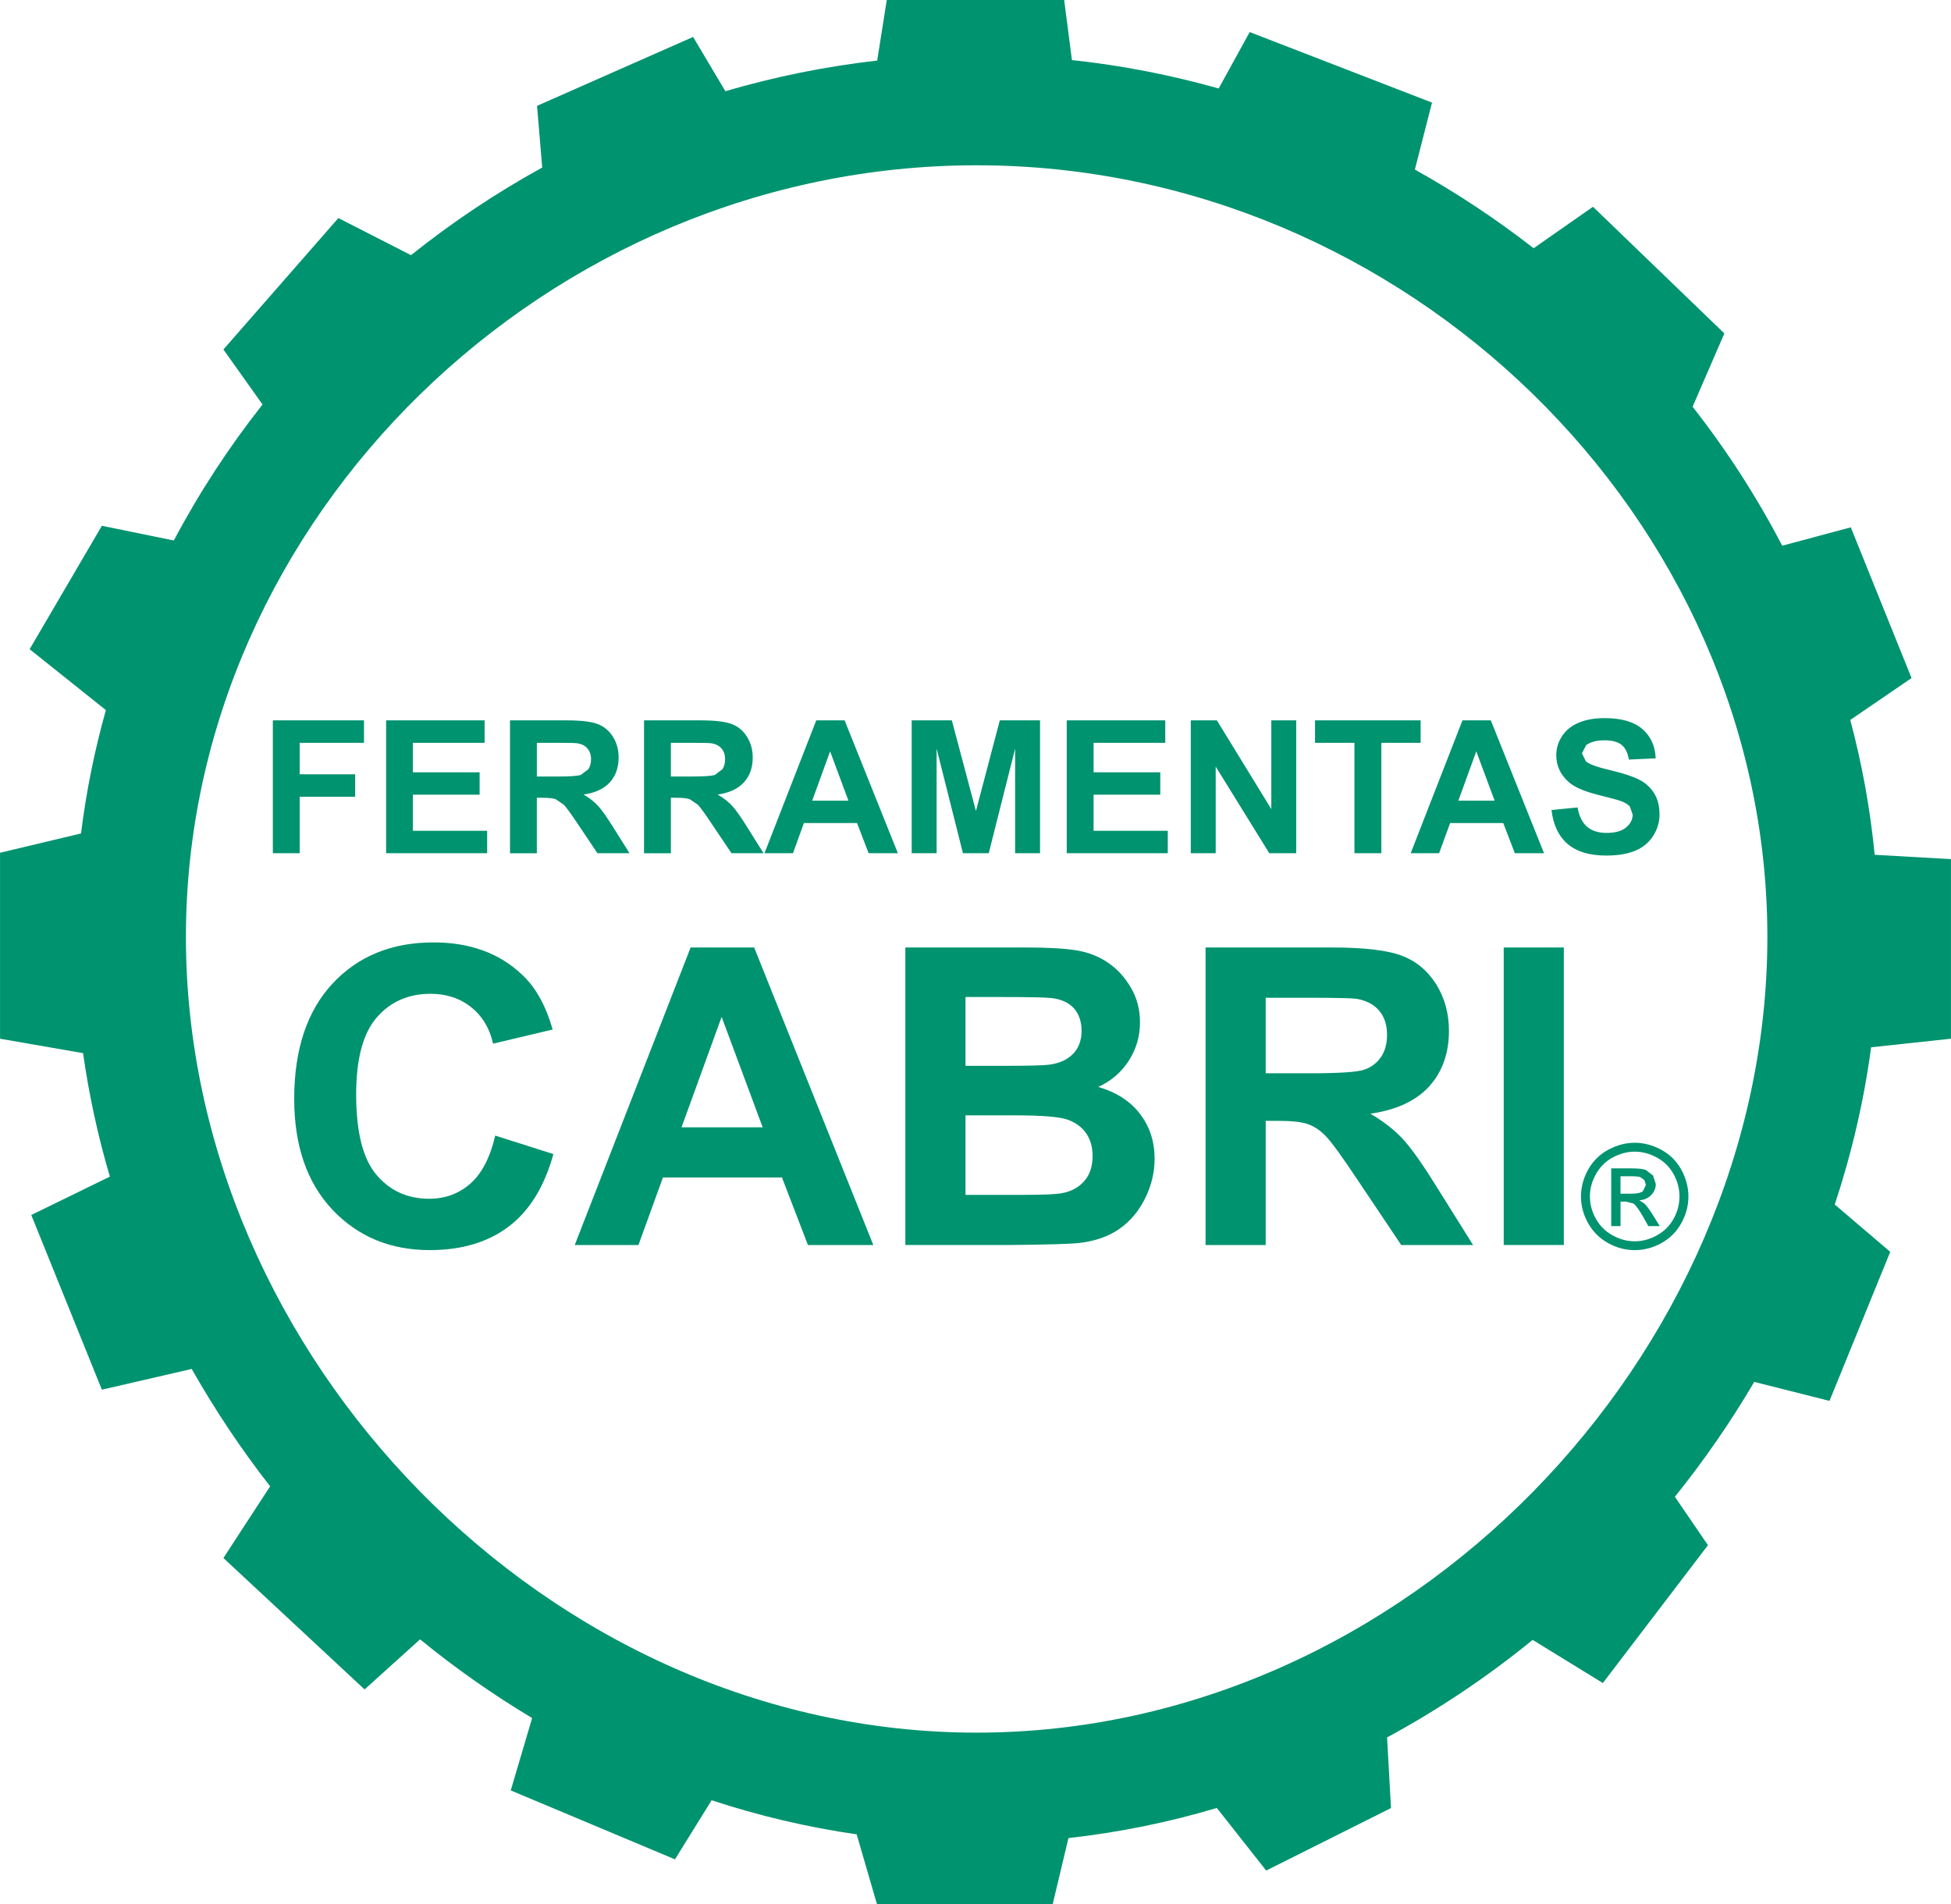 <?xml version="1.0" encoding="UTF-8"?>
<!DOCTYPE svg PUBLIC "-//W3C//DTD SVG 1.1//EN" "http://www.w3.org/Graphics/SVG/1.1/DTD/svg11.dtd">
<!-- Creator: CorelDRAW 2019 (64 Bit) -->
<svg xmlns="http://www.w3.org/2000/svg" xml:space="preserve" width="25.114mm" height="24.513mm" version="1.1" style="shape-rendering:geometricPrecision; text-rendering:geometricPrecision; image-rendering:optimizeQuality; fill-rule:evenodd; clip-rule:evenodd"
viewBox="0 0 810.23 790.83"
 xmlns:xlink="http://www.w3.org/1999/xlink"
 xmlns:xodm="http://www.corel.com/coreldraw/odm/2003">
 <defs>
  <style type="text/css">
   <![CDATA[
    .fil0 {fill:#00936F}
   ]]>
  </style>
 </defs>
 <g id="Camada_x0020_1">
  <g id="_1735107673184">
   <path class="fil0" d="M364.29 25.13l3.98 -25.13 73.67 0 3.22 24.94c20.83,2.24 41.17,6.23 60.94,11.8l12.89 -23.43 75.71 29.3 -7.12 27.8c17.3,9.65 33.78,20.58 49.32,32.68l24.65 -17.22 54.56 52.6 -13.19 30.45c14.15,18.05 26.61,37.36 37.22,57.71l28.48 -7.61 25.23 62.59 -25.45 17.4c4.87,18.2 8.28,36.91 10.14,56l31.68 1.81 0 74.58 -33.16 3.56c-2.98,22.25 -8.09,44.11 -15.1,65.31l23.04 19.65 -25.23 61.9 -31.25 -7.88c-9.8,16.66 -20.83,32.62 -32.96,47.71l13.74 20.1 -43.65 57.26 -29.15 -17.92c-18.83,15.34 -39.08,28.95 -60.46,40.5l1.63 29.34 -51.83 25.96 -20.51 -26c-19.96,5.95 -40.56,10.16 -61.61,12.5l-6.55 27.47 -72.97 0 -8.43 -29.01c-20.61,-2.98 -40.74,-7.75 -60.24,-14.16l-15.22 24.54 -68.2 -28.63 8.88 -30.05c-16.3,-9.77 -31.86,-20.68 -46.54,-32.69l-23.04 20.8 -58.63 -54.58 19.4 -29.78c-12.04,-15.43 -22.92,-31.75 -32.57,-48.75l-37.3 8.62 -29.32 -72.56 32.64 -15.94c-4.95,-16.73 -8.66,-33.89 -11.14,-51.28l-34.47 -5.99 0 -77.24 33.63 -8.01c2.16,-17.43 5.63,-34.56 10.32,-51.23l-31.66 -25.3 30 -51.26 29.88 6.11c10.54,-19.91 22.89,-38.81 36.84,-56.48l-16.25 -22.85 47.74 -54.58 30.17 15.41c17.02,-13.62 35.27,-25.81 54.48,-36.4l-2.14 -25.62 64.81 -28.62 13.4 22.54c20.41,-5.98 41.5,-10.29 63.07,-12.72zm41.31 43.51c178.19,0 328.37,146.59 328.37,320.52 0,173.92 -150.18,330.45 -328.37,330.45 -178.19,0 -328.39,-156.53 -328.39,-330.45 0,-173.94 150.2,-320.52 328.39,-320.52z"/>
   <path class="fil0" d="M113.31 354.36l0 -55.18 37.85 0 0 9.32 -26.7 0 0 13.07 23.04 0 0 9.34 -23.04 0 0 23.45 -11.15 0zm47.04 0l0 -55.18 40.9 0 0 9.32 -29.78 0 0 12.25 27.71 0 0 9.29 -27.71 0 0 15.01 30.84 0 0 9.3 -41.96 0zm51.45 0l0 -55.18 23.45 0c5.9,0 10.18,0.5 12.86,1.49 2.66,0.99 4.8,2.73 6.41,5.28 1.61,2.53 2.39,5.42 2.39,8.69 0,4.14 -1.21,7.58 -3.64,10.27 -2.43,2.68 -6.07,4.39 -10.91,5.09 2.4,1.4 4.4,2.96 5.96,4.64 1.57,1.68 3.67,4.67 6.35,8.96l6.76 10.76 -13.32 0 -8.05 -12c-2.88,-4.29 -4.83,-7 -5.89,-8.11l-3.35 -2.31c-1.18,-0.41 -3.05,-0.61 -5.62,-0.61l-2.26 0 0 23.04 -11.14 0zm11.14 -31.85l8.23 0c5.35,0 8.7,-0.22 10.02,-0.67l3.13 -2.34c0.75,-1.1 1.13,-2.48 1.13,-4.14 0,-1.86 -0.49,-3.35 -1.49,-4.5 -0.97,-1.15 -2.37,-1.86 -4.2,-2.17 -0.89,-0.12 -3.61,-0.19 -8.11,-0.19l-8.7 0 0 14.01zm44.52 31.85l0 -55.18 23.47 0c5.88,0 10.16,0.5 12.84,1.49 2.69,0.99 4.83,2.73 6.42,5.28 1.61,2.53 2.41,5.42 2.41,8.69 0,4.14 -1.21,7.58 -3.64,10.27 -2.43,2.68 -6.07,4.39 -10.91,5.09 2.42,1.4 4.4,2.96 5.97,4.64 1.56,1.68 3.66,4.67 6.33,8.96l6.74 10.76 -13.31 0 -8.07 -12c-2.86,-4.29 -4.8,-7 -5.87,-8.11l-3.36 -2.31c-1.19,-0.41 -3.04,-0.61 -5.61,-0.61l-2.26 0 0 23.04 -11.15 0zm11.15 -31.85l8.23 0c5.37,0 8.69,-0.22 10.04,-0.67l3.11 -2.34c0.76,-1.1 1.13,-2.48 1.13,-4.14 0,-1.86 -0.49,-3.35 -1.49,-4.5 -0.97,-1.15 -2.37,-1.86 -4.21,-2.17 -0.9,-0.12 -3.61,-0.19 -8.12,-0.19l-8.69 0 0 14.01zm94.28 31.85l-12.15 0 -4.83 -12.53 -22.06 0 -4.53 12.53 -11.84 0 21.5 -55.18 11.78 0 22.12 55.18zm-20.54 -21.82l-7.61 -20.49 -7.44 20.49 15.06 0zm26.27 21.82l0 -55.18 16.67 0 10.01 37.65 9.91 -37.65 16.71 0 0 55.18 -10.35 0 0 -43.43 -10.95 43.43 -10.72 0 -10.93 -43.43 0 43.43 -10.35 0zm64.38 0l0 -55.18 40.92 0 0 9.32 -29.76 0 0 12.25 27.69 0 0 9.29 -27.69 0 0 15.01 30.81 0 0 9.3 -41.96 0zm51.52 0l0 -55.18 10.84 0 22.6 36.85 0 -36.85 10.35 0 0 55.18 -11.19 0 -22.25 -35.98 0 35.98 -10.35 0zm67.97 0l0 -45.86 -16.37 0 0 -9.32 43.86 0 0 9.32 -16.32 0 0 45.86 -11.17 0zm78.73 0l-12.13 0 -4.8 -12.53 -22.07 0 -4.57 12.53 -11.8 0 21.5 -55.18 11.77 0 22.1 55.18zm-20.51 -21.82l-7.63 -20.49 -7.44 20.49 15.07 0zm23.6 3.88l10.83 -1.08c0.65,3.66 1.97,6.33 3.98,8.04 1.98,1.69 4.67,2.55 8.06,2.55 3.59,0 6.31,-0.75 8.11,-2.27 1.83,-1.52 2.74,-3.3 2.74,-5.34l-1.15 -3.32c-0.77,-0.93 -2.1,-1.73 -4.01,-2.39 -1.31,-0.46 -4.29,-1.26 -8.92,-2.41 -5.99,-1.49 -10.18,-3.3 -12.55,-5.46 -3.4,-3.05 -5.1,-6.74 -5.1,-11.1 0,-2.82 0.8,-5.44 2.39,-7.9 1.59,-2.43 3.88,-4.3 6.87,-5.57 3.01,-1.29 6.62,-1.92 10.87,-1.92 6.94,0 12.14,1.52 15.65,4.55 3.49,3.04 5.32,7.08 5.51,12.16l-11.13 0.5c-0.48,-2.84 -1.51,-4.89 -3.06,-6.13 -1.57,-1.23 -3.93,-1.86 -7.07,-1.86 -3.25,0 -5.78,0.65 -7.61,2l-1.76 3.4 1.66 3.35c1.41,1.2 4.81,2.43 10.23,3.69 5.44,1.29 9.44,2.62 12.02,3.97 2.6,1.37 4.64,3.24 6.1,5.61 1.47,2.37 2.21,5.32 2.21,8.79 0,3.16 -0.87,6.12 -2.65,8.89 -1.75,2.76 -4.24,4.81 -7.44,6.16 -3.22,1.33 -7.22,2 -12,2 -6.98,0 -12.35,-1.6 -16.1,-4.84 -3.73,-3.21 -5.96,-7.92 -6.67,-14.07z"/>
   <path class="fil0" d="M678.9 474.62c3.74,0 7.4,0.97 10.96,2.87 3.57,1.94 6.35,4.67 8.33,8.24 1.98,3.58 2.99,7.32 2.99,11.2 0,3.83 -0.97,7.53 -2.94,11.07 -1.97,3.56 -4.7,6.3 -8.25,8.26 -3.54,1.99 -7.24,2.94 -11.1,2.94 -3.87,0 -7.57,-0.95 -11.09,-2.94 -3.55,-1.96 -6.29,-4.7 -8.28,-8.26 -1.98,-3.54 -2.96,-7.24 -2.96,-11.07 0,-3.88 1.01,-7.63 2.99,-11.2 2,-3.57 4.81,-6.31 8.38,-8.24 3.56,-1.9 7.2,-2.87 10.95,-2.87zm0 3.69c-3.13,0 -6.18,0.82 -9.16,2.41 -2.97,1.61 -5.28,3.9 -6.94,6.89 -1.69,2.98 -2.53,6.07 -2.53,9.32 0,3.2 0.82,6.28 2.48,9.24 1.64,2.94 3.93,5.23 6.89,6.87 2.96,1.66 6.04,2.5 9.26,2.5 3.21,0 6.29,-0.84 9.25,-2.5 2.96,-1.64 5.25,-3.93 6.89,-6.87 1.61,-2.96 2.43,-6.04 2.43,-9.24 0,-3.25 -0.82,-6.35 -2.46,-9.32 -1.68,-2.99 -4.01,-5.28 -6.98,-6.89 -2.98,-1.59 -6.02,-2.41 -9.13,-2.41zm-9.78 30.94l0 -24 8.23 0c2.84,0 4.87,0.22 6.14,0.65l3.01 2.34 1.13 3.5c0,1.76 -0.64,3.27 -1.88,4.58 -1.25,1.3 -2.91,2.04 -4.98,2.19l2.04 1.28c0.96,0.92 2.16,2.51 3.56,4.74l2.92 4.7 -4.76 0 -2.12 -3.78c-1.66,-2.96 -3.03,-4.82 -4.04,-5.59l-3.11 -0.8 -2.27 0 0 10.18 -3.86 0zm3.86 -13.49l4.72 0c2.22,0 3.76,-0.36 4.57,-1.01l1.25 -2.65 -0.6 -1.93 -1.64 -1.25c-0.7,-0.27 -1.98,-0.39 -3.9,-0.39l-4.4 0 0 7.24z"/>
   <path class="fil0" d="M205.66 471.64l24.16 7.67c-3.73,13.5 -9.87,23.5 -18.51,30.07 -8.6,6.53 -19.55,9.82 -32.82,9.82 -16.41,0 -29.9,-5.63 -40.46,-16.8 -10.55,-11.23 -15.85,-26.56 -15.85,-46 0,-20.58 5.34,-36.53 15.94,-47.93 10.6,-11.35 24.56,-17.07 41.89,-17.07 15.1,0 27.4,4.46 36.81,13.41 5.66,5.27 9.87,12.88 12.69,22.77l-24.73 5.88c-1.44,-6.41 -4.48,-11.46 -9.15,-15.17 -4.62,-3.71 -10.26,-5.54 -16.88,-5.54 -9.15,0 -16.61,3.27 -22.31,9.85 -5.69,6.55 -8.53,17.21 -8.53,31.94 0,15.61 2.79,26.75 8.42,33.37 5.61,6.66 12.93,9.96 21.91,9.96 6.63,0 12.33,-2.1 17.12,-6.31 4.76,-4.21 8.19,-10.86 10.3,-19.91zm157.03 45.45l-27.16 0 -10.79 -28.07 -49.42 0 -10.18 28.07 -26.46 0 48.13 -123.58 26.39 0 49.48 123.58zm-45.96 -48.89l-17.04 -45.86 -16.66 45.86 33.7 0zm59.25 -74.7l49.42 0c9.77,0 17.07,0.41 21.88,1.25 4.8,0.8 9.1,2.5 12.89,5.09 3.8,2.58 6.93,6.01 9.46,10.32 2.55,4.27 3.79,9.12 3.79,14.46 0,5.78 -1.54,11.1 -4.65,15.94 -3.13,4.82 -7.38,8.47 -12.68,10.86 7.5,2.19 13.31,5.92 17.33,11.2 4.07,5.28 6.07,11.51 6.07,18.65 0,5.61 -1.28,11.07 -3.91,16.38 -2.62,5.31 -6.18,9.56 -10.71,12.74 -4.5,3.13 -10.08,5.1 -16.73,5.85 -4.14,0.43 -14.18,0.72 -30.1,0.84l-42.06 0 0 -123.58zm24.98 20.58l0 28.58 16.33 0c9.73,0 15.79,-0.15 18.15,-0.44 4.24,-0.48 7.61,-1.96 10.08,-4.42 2.43,-2.45 3.64,-5.66 3.64,-9.66 0,-3.81 -1.04,-6.91 -3.13,-9.32 -2.14,-2.38 -5.29,-3.84 -9.43,-4.31 -2.46,-0.29 -9.58,-0.43 -21.32,-0.43l-14.33 0zm0 49.15l0 33.03 23.09 0c9,0 14.7,-0.22 17.11,-0.74 3.71,-0.68 6.74,-2.33 9.07,-4.94 2.34,-2.6 3.51,-6.12 3.51,-10.49 0,-3.73 -0.92,-6.84 -2.7,-9.46 -1.82,-2.56 -4.4,-4.47 -7.78,-5.64 -3.4,-1.2 -10.79,-1.76 -22.13,-1.76l-20.15 0zm99.7 53.86l0 -123.58 52.55 0c13.2,0 22.8,1.13 28.75,3.34 5.99,2.23 10.79,6.16 14.4,11.82 3.59,5.71 5.37,12.18 5.37,19.48 0,9.27 -2.74,16.95 -8.16,23.01 -5.44,6 -13.61,9.84 -24.46,11.38 5.41,3.18 9.85,6.64 13.36,10.4 3.52,3.76 8.24,10.43 14.2,20.06l15.1 24.1 -29.85 0 -18.03 -26.91c-6.41,-9.61 -10.77,-15.65 -13.15,-18.16 -2.36,-2.48 -4.84,-4.19 -7.51,-5.13 -2.63,-0.93 -6.81,-1.39 -12.55,-1.39l-5.05 0 0 51.59 -24.97 0zm24.97 -71.33l18.44 0c11.97,0 19.46,-0.48 22.44,-1.49 2.97,-1.01 5.28,-2.77 6.99,-5.24 1.68,-2.48 2.52,-5.58 2.52,-9.27 0,-4.17 -1.11,-7.5 -3.32,-10.07 -2.22,-2.57 -5.33,-4.17 -9.41,-4.88 -2.02,-0.24 -8.09,-0.41 -18.21,-0.41l-19.45 0 0 31.36zm98.85 -52.26l24.96 0 0 123.58 -24.96 0 0 -123.58z"/>
  </g>
 </g>
</svg>
